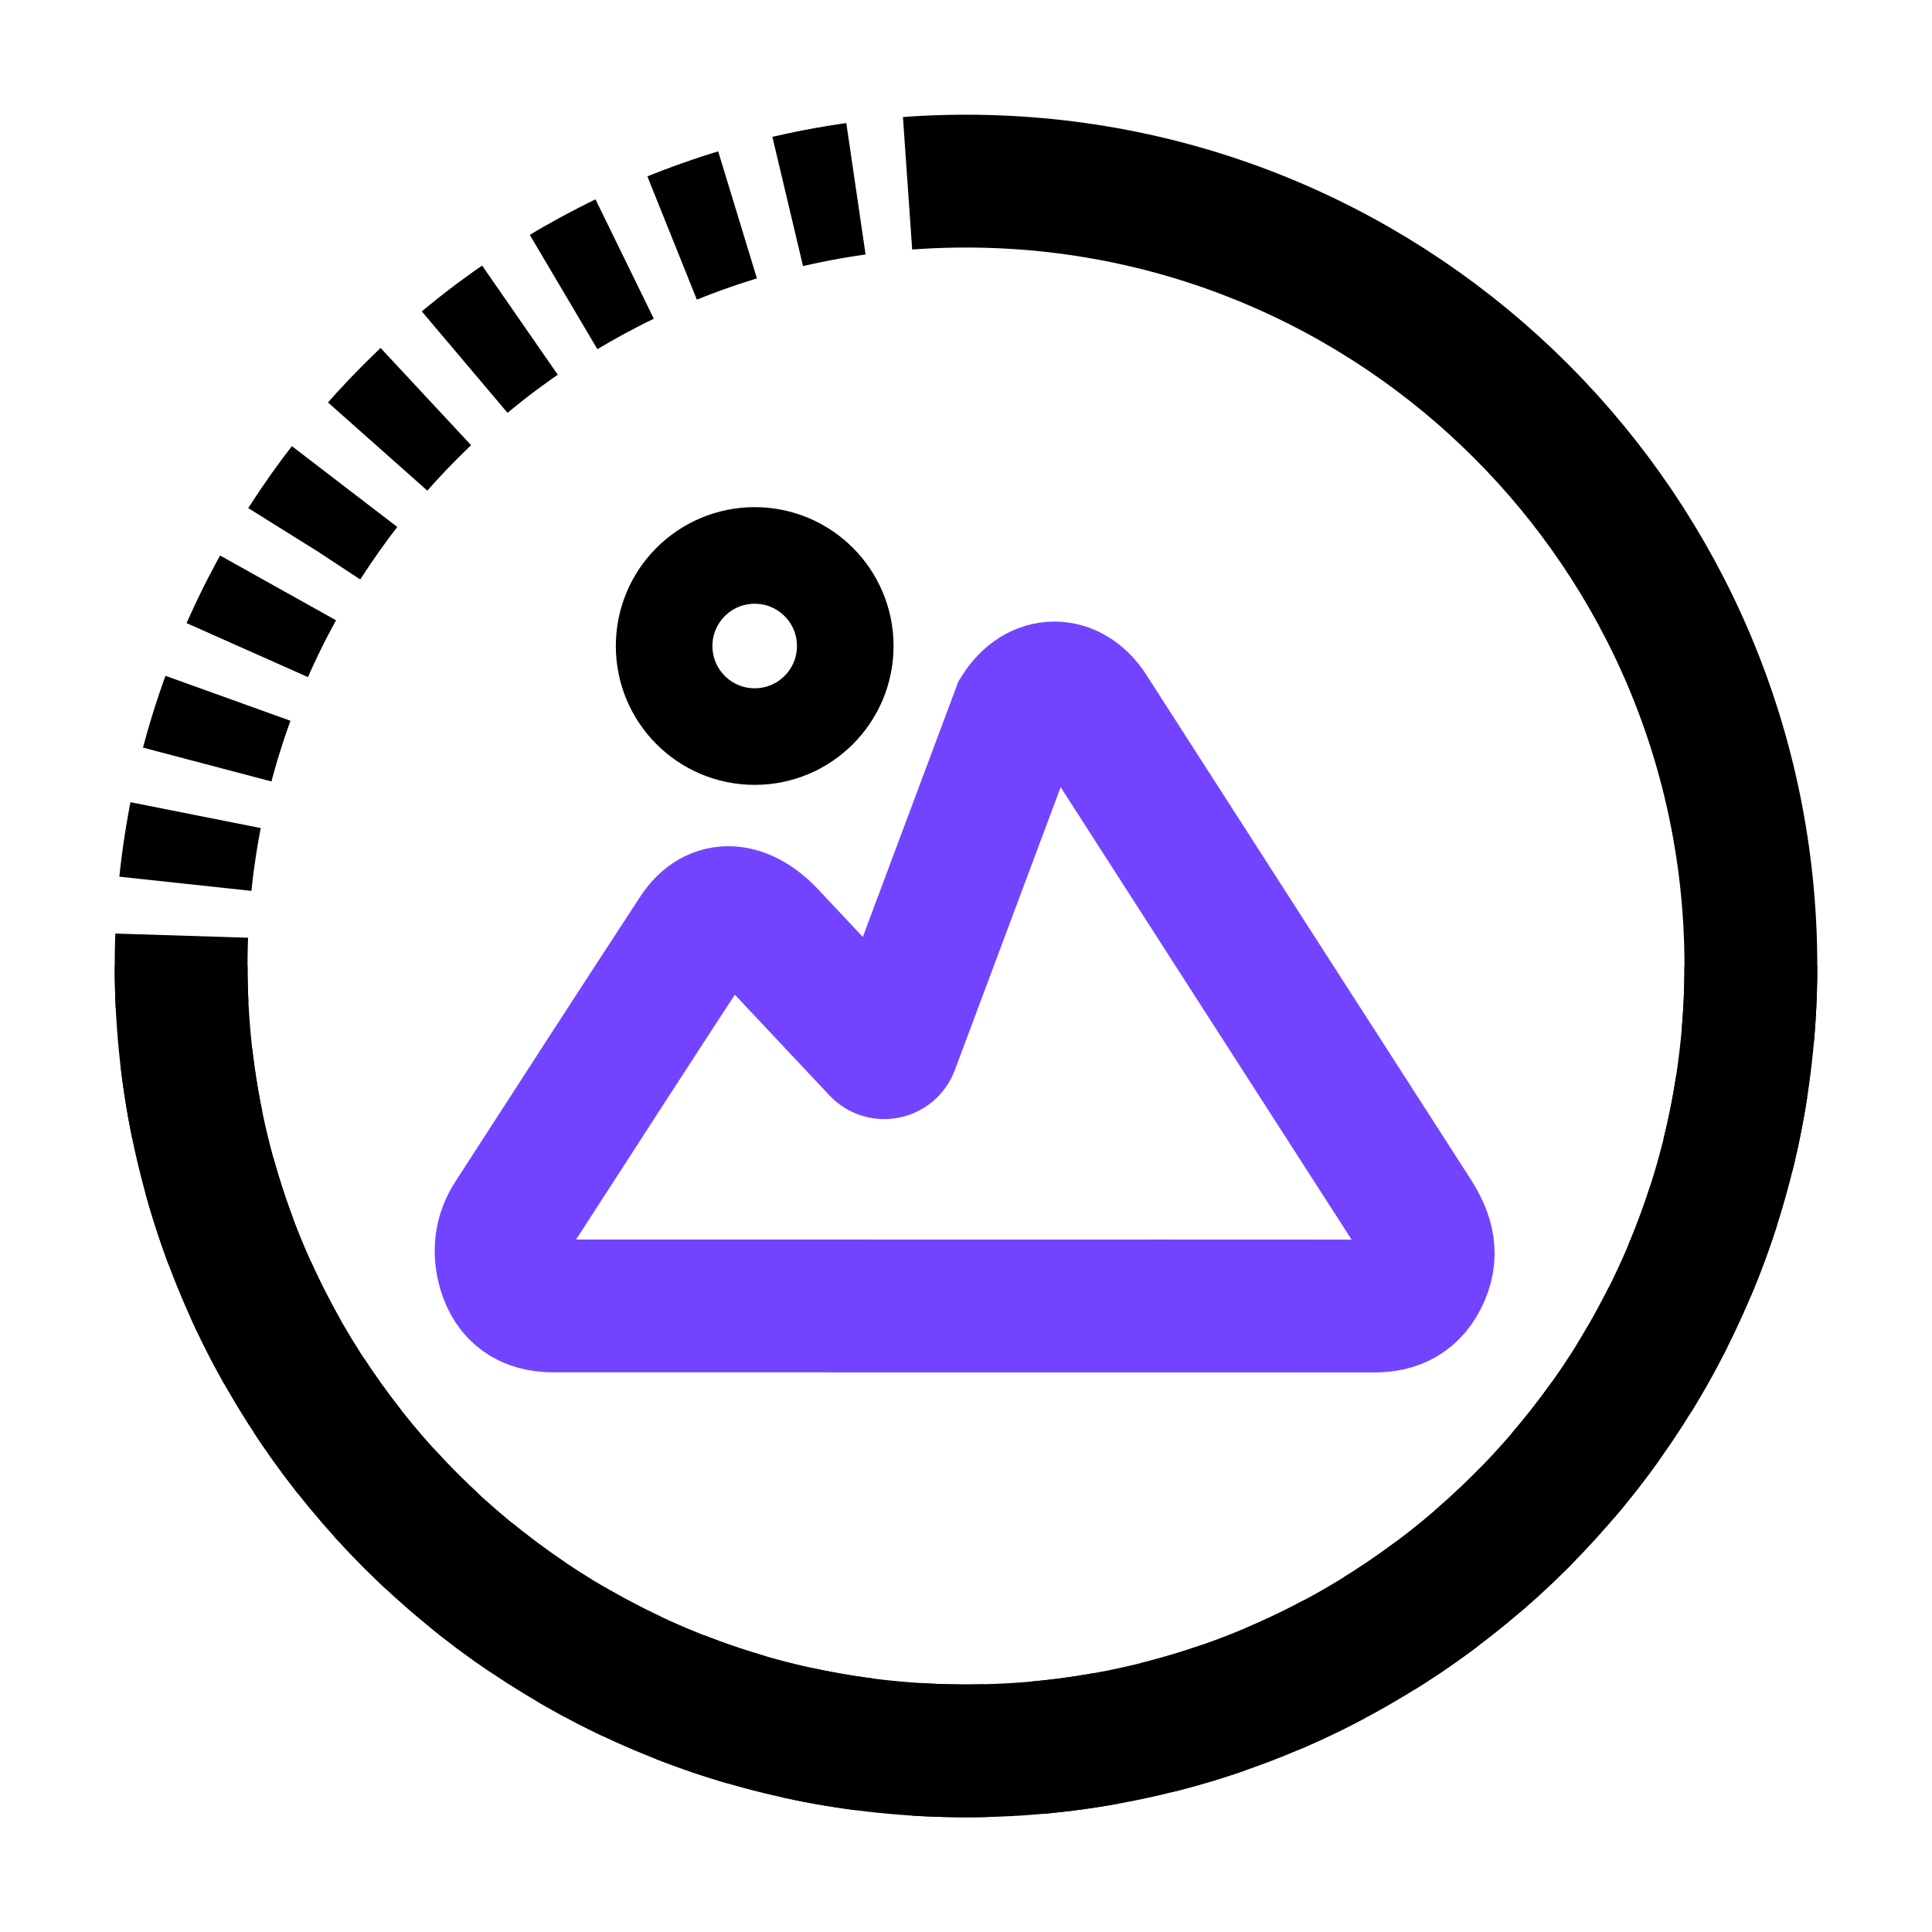 <svg width="32" height="32" viewBox="0 0 32 32" fill="none" xmlns="http://www.w3.org/2000/svg">
<path d="M3 16C3 23.18 8.82 29 16 29C23.18 29 29 23.18 29 16C29 8.82 23.18 3 16 3" stroke="black" stroke-width="2.2"/>
<path d="M29 16C29 23.18 23.18 29 16 29C8.821 29 3 23.18 3 16C3 8.82 8.821 3 16 3" stroke="black" stroke-width="2.2" stroke-dasharray="1.15 0.86"/>
<path d="M9.166 21.63C11.429 21.631 13.692 21.631 15.955 21.631C18.224 21.631 20.494 21.63 22.764 21.632C23.12 21.632 23.411 21.503 23.58 21.109C23.744 20.727 23.618 20.412 23.418 20.102C21.63 17.326 19.846 14.547 18.06 11.769C17.737 11.267 17.183 11.271 16.865 11.777L14.784 17.341C14.746 17.442 14.614 17.469 14.54 17.39L12.8 15.538C12.329 15.006 11.836 14.977 11.527 15.45C10.501 17.018 9.483 18.594 8.465 20.17C8.294 20.434 8.256 20.733 8.35 21.048C8.468 21.438 8.736 21.63 9.166 21.63Z" stroke="#7344FF" stroke-width="2.2"/>
<circle cx="12.5" cy="10.7" r="1.5" stroke="black" stroke-width="1.6"/>
</svg>
